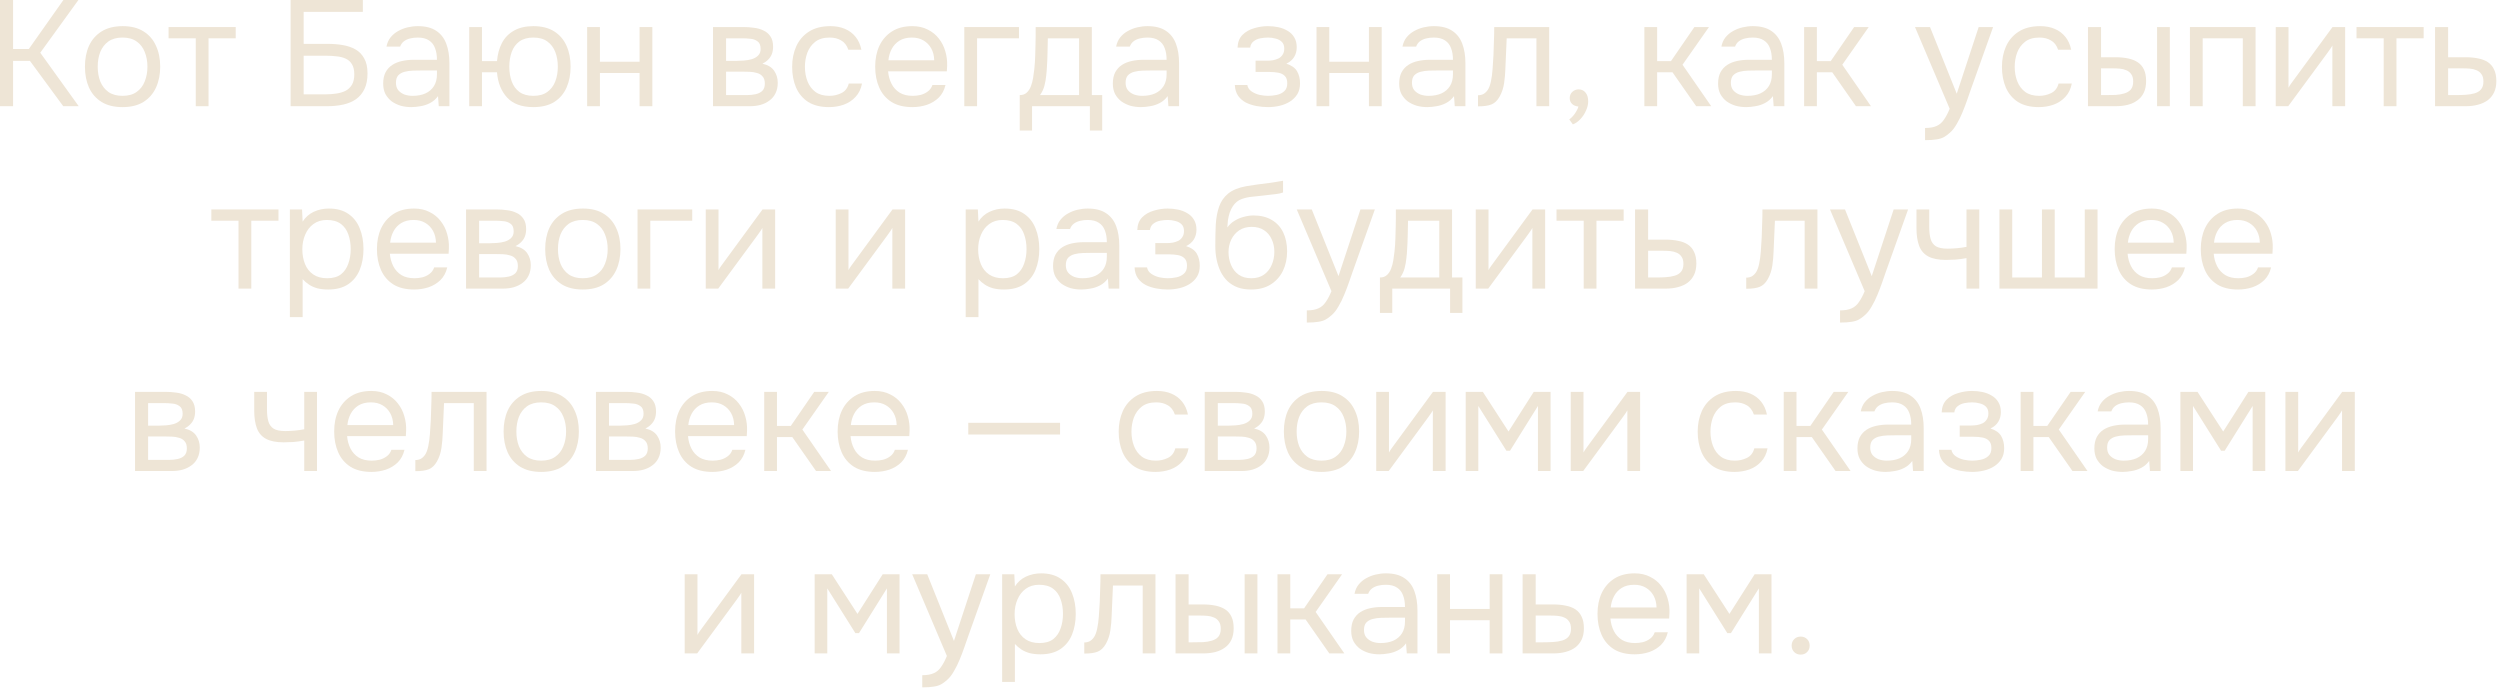 <?xml version="1.0" encoding="UTF-8"?> <svg xmlns="http://www.w3.org/2000/svg" width="466" height="129" viewBox="0 0 466 129" fill="none"><path d="M335.643 122.02C335.158 122.02 334.757 121.861 334.439 121.544C334.122 121.227 333.963 120.825 333.963 120.34C333.963 119.855 334.122 119.453 334.439 119.136C334.757 118.819 335.158 118.66 335.643 118.66C336.129 118.66 336.53 118.819 336.847 119.136C337.165 119.453 337.323 119.855 337.323 120.34C337.323 120.825 337.165 121.227 336.847 121.544C336.53 121.861 336.129 122.02 335.643 122.02Z" fill="#EEE5D6"></path><path d="M314.385 121.797V107.041H317.577L322.365 114.433L327.069 107.041H330.205V121.797H327.853V109.673L322.645 118.017H321.973L316.737 109.673V121.797H314.385Z" fill="#EEE5D6"></path><path d="M304.718 121.965C303.15 121.965 301.853 121.648 300.826 121.013C299.8 120.36 299.034 119.464 298.53 118.325C298.026 117.186 297.774 115.889 297.774 114.433C297.774 112.958 298.036 111.661 298.558 110.541C299.1 109.402 299.884 108.506 300.91 107.853C301.937 107.2 303.197 106.873 304.69 106.873C305.792 106.873 306.753 107.088 307.574 107.517C308.414 107.928 309.105 108.488 309.646 109.197C310.206 109.906 310.608 110.7 310.85 111.577C311.112 112.454 311.224 113.36 311.186 114.293C311.168 114.461 311.158 114.629 311.158 114.797C311.158 114.965 311.149 115.133 311.13 115.301H300.182C300.257 116.16 300.472 116.934 300.826 117.625C301.181 118.316 301.685 118.866 302.338 119.277C302.992 119.669 303.804 119.865 304.774 119.865C305.26 119.865 305.745 119.809 306.23 119.697C306.734 119.566 307.182 119.352 307.574 119.053C307.985 118.754 308.274 118.353 308.442 117.849H310.878C310.654 118.801 310.234 119.585 309.618 120.201C309.002 120.798 308.265 121.246 307.406 121.545C306.548 121.825 305.652 121.965 304.718 121.965ZM300.238 113.229H308.778C308.76 112.389 308.573 111.652 308.218 111.017C307.864 110.382 307.378 109.888 306.762 109.533C306.165 109.178 305.446 109.001 304.606 109.001C303.692 109.001 302.917 109.197 302.282 109.589C301.666 109.981 301.19 110.494 300.854 111.129C300.518 111.764 300.313 112.464 300.238 113.229Z" fill="#EEE5D6"></path><path d="M283.815 121.797V107.041H286.251V112.669H289.499C290.376 112.669 291.16 112.744 291.851 112.893C292.56 113.024 293.167 113.257 293.671 113.593C294.175 113.929 294.558 114.386 294.819 114.965C295.099 115.525 295.239 116.244 295.239 117.121C295.239 117.924 295.099 118.624 294.819 119.221C294.539 119.8 294.147 120.285 293.643 120.677C293.139 121.05 292.532 121.33 291.823 121.517C291.132 121.704 290.367 121.797 289.527 121.797H283.815ZM286.251 119.725H287.651C288.304 119.725 288.93 119.706 289.527 119.669C290.143 119.632 290.703 119.538 291.207 119.389C291.711 119.24 292.103 118.997 292.383 118.661C292.682 118.306 292.831 117.821 292.831 117.205C292.831 116.608 292.71 116.15 292.467 115.833C292.243 115.497 291.944 115.254 291.571 115.105C291.198 114.937 290.787 114.834 290.339 114.797C289.91 114.76 289.48 114.741 289.051 114.741H286.251V119.725Z" fill="#EEE5D6"></path><path d="M267.901 121.797V107.041H270.281V113.509H277.673V107.041H280.053V121.797H277.673V115.609H270.281V121.797H267.901Z" fill="#EEE5D6"></path><path d="M257.102 121.965C256.43 121.965 255.776 121.881 255.142 121.713C254.526 121.526 253.966 121.256 253.462 120.901C252.976 120.528 252.584 120.07 252.286 119.529C252.006 118.969 251.866 118.325 251.866 117.597C251.866 116.757 252.015 116.048 252.314 115.469C252.631 114.89 253.051 114.433 253.574 114.097C254.096 113.761 254.703 113.518 255.394 113.369C256.084 113.22 256.803 113.145 257.55 113.145H261.89C261.89 112.305 261.768 111.577 261.526 110.961C261.302 110.345 260.928 109.869 260.406 109.533C259.883 109.178 259.192 109.001 258.334 109.001C257.811 109.001 257.326 109.057 256.878 109.169C256.43 109.281 256.047 109.458 255.73 109.701C255.412 109.944 255.179 110.27 255.03 110.681H252.482C252.612 110.009 252.864 109.44 253.238 108.973C253.63 108.488 254.096 108.096 254.638 107.797C255.198 107.48 255.795 107.246 256.43 107.097C257.064 106.948 257.699 106.873 258.334 106.873C259.752 106.873 260.891 107.162 261.75 107.741C262.608 108.301 263.234 109.104 263.626 110.149C264.018 111.176 264.214 112.398 264.214 113.817V121.797H262.226L262.086 119.921C261.675 120.481 261.18 120.91 260.602 121.209C260.023 121.508 259.426 121.704 258.81 121.797C258.212 121.909 257.643 121.965 257.102 121.965ZM257.326 119.865C258.259 119.865 259.062 119.716 259.734 119.417C260.424 119.1 260.956 118.642 261.33 118.045C261.703 117.448 261.89 116.72 261.89 115.861V115.133H259.286C258.67 115.133 258.063 115.142 257.466 115.161C256.868 115.18 256.327 115.254 255.842 115.385C255.356 115.516 254.964 115.74 254.666 116.057C254.386 116.374 254.246 116.832 254.246 117.429C254.246 117.989 254.386 118.446 254.666 118.801C254.964 119.156 255.347 119.426 255.814 119.613C256.299 119.781 256.803 119.865 257.326 119.865Z" fill="#EEE5D6"></path><path d="M238.124 121.797V107.041H240.504V113.397H243.08L247.448 107.041H250.164L245.236 114.069L250.584 121.797H247.784L243.36 115.469H240.504V121.797H238.124Z" fill="#EEE5D6"></path><path d="M219.12 121.797V107.041H221.556V112.669H224.216C225.093 112.669 225.886 112.744 226.596 112.893C227.305 113.042 227.912 113.285 228.416 113.621C228.92 113.957 229.302 114.414 229.564 114.993C229.825 115.553 229.956 116.262 229.956 117.121C229.956 117.942 229.816 118.652 229.536 119.249C229.256 119.846 228.854 120.332 228.332 120.705C227.828 121.078 227.221 121.358 226.512 121.545C225.821 121.713 225.065 121.797 224.244 121.797H219.12ZM221.556 119.725H222.34C222.993 119.725 223.628 119.716 224.244 119.697C224.86 119.66 225.41 119.566 225.896 119.417C226.4 119.268 226.801 119.025 227.1 118.689C227.398 118.334 227.548 117.84 227.548 117.205C227.548 116.608 227.426 116.15 227.184 115.833C226.96 115.497 226.661 115.254 226.288 115.105C225.914 114.937 225.504 114.834 225.056 114.797C224.626 114.76 224.197 114.741 223.768 114.741H221.556V119.725ZM232 121.797V107.041H234.38V121.797H232Z" fill="#EEE5D6"></path><path d="M202.108 121.825V119.753C202.481 119.753 202.817 119.678 203.116 119.529C203.415 119.361 203.676 119.118 203.9 118.801C204.161 118.428 204.367 117.886 204.516 117.177C204.665 116.468 204.768 115.712 204.824 114.909C204.899 114.013 204.955 113.136 204.992 112.277C205.029 111.4 205.057 110.532 205.076 109.673C205.113 108.814 205.132 107.937 205.132 107.041H215.38V121.797H213V109.141H207.456C207.437 109.776 207.409 110.42 207.372 111.073C207.353 111.708 207.325 112.352 207.288 113.005C207.269 113.64 207.241 114.284 207.204 114.937C207.185 115.684 207.111 116.524 206.98 117.457C206.849 118.39 206.569 119.24 206.14 120.005C205.729 120.733 205.225 121.218 204.628 121.461C204.049 121.704 203.209 121.825 202.108 121.825Z" fill="#EEE5D6"></path><path d="M186.799 127.117V107.041H189.067L189.179 109.309C189.683 108.506 190.365 107.9 191.223 107.489C192.101 107.078 193.043 106.873 194.051 106.873C195.545 106.873 196.767 107.209 197.719 107.881C198.671 108.534 199.371 109.43 199.819 110.569C200.286 111.708 200.519 112.996 200.519 114.433C200.519 115.87 200.286 117.158 199.819 118.297C199.353 119.436 198.634 120.332 197.663 120.985C196.693 121.638 195.451 121.965 193.939 121.965C193.193 121.965 192.521 121.89 191.923 121.741C191.326 121.573 190.803 121.34 190.355 121.041C189.907 120.742 189.515 120.406 189.179 120.033V127.117H186.799ZM193.743 119.865C194.826 119.865 195.685 119.622 196.319 119.137C196.954 118.633 197.411 117.97 197.691 117.149C197.99 116.328 198.139 115.422 198.139 114.433C198.139 113.425 197.99 112.51 197.691 111.689C197.411 110.868 196.945 110.214 196.291 109.729C195.638 109.244 194.77 109.001 193.687 109.001C192.717 109.001 191.886 109.253 191.195 109.757C190.523 110.242 190.01 110.905 189.655 111.745C189.301 112.566 189.123 113.472 189.123 114.461C189.123 115.488 189.291 116.412 189.627 117.233C189.963 118.054 190.477 118.698 191.167 119.165C191.858 119.632 192.717 119.865 193.743 119.865Z" fill="#EEE5D6"></path><path d="M171.908 128.125V125.857C172.823 125.857 173.551 125.726 174.092 125.465C174.634 125.222 175.082 124.83 175.436 124.289C175.81 123.766 176.164 123.094 176.5 122.273L170.032 107.041H172.832L177.816 119.473L181.904 107.041H184.592L180.448 118.661C180.243 119.258 180.01 119.93 179.748 120.677C179.487 121.424 179.198 122.18 178.88 122.945C178.563 123.729 178.208 124.448 177.816 125.101C177.443 125.773 177.023 126.314 176.556 126.725C176.164 127.08 175.782 127.36 175.408 127.565C175.035 127.77 174.578 127.91 174.036 127.985C173.514 128.078 172.804 128.125 171.908 128.125Z" fill="#EEE5D6"></path><path d="M151.854 121.797V107.041H155.046L159.834 114.433L164.538 107.041H167.674V121.797H165.322V109.673L160.114 118.017H159.442L154.206 109.673V121.797H151.854Z" fill="#EEE5D6"></path><path d="M127.627 121.797V107.041H130.007V118.353C130.138 118.092 130.315 117.812 130.539 117.513C130.763 117.196 130.941 116.953 131.071 116.785L138.211 107.041H140.563V121.797H138.183V110.485C138.034 110.765 137.866 111.026 137.679 111.269C137.511 111.512 137.353 111.736 137.203 111.941L129.951 121.797H127.627Z" fill="#EEE5D6"></path><path d="M426.002 87.797V73.041H428.382V84.353C428.513 84.092 428.69 83.812 428.914 83.513C429.138 83.196 429.316 82.953 429.446 82.785L436.586 73.041H438.938V87.797H436.558V76.485C436.409 76.765 436.241 77.026 436.054 77.269C435.886 77.512 435.728 77.736 435.578 77.941L428.326 87.797H426.002Z" fill="#EEE5D6"></path><path d="M406.424 87.797V73.041H409.616L414.404 80.433L419.108 73.041H422.244V87.797H419.892V75.673L414.684 84.017H414.012L408.776 75.673V87.797H406.424Z" fill="#EEE5D6"></path><path d="M395.625 87.965C394.953 87.965 394.3 87.881 393.665 87.713C393.049 87.526 392.489 87.256 391.985 86.901C391.5 86.528 391.108 86.07 390.809 85.529C390.529 84.969 390.389 84.325 390.389 83.597C390.389 82.757 390.538 82.048 390.837 81.469C391.154 80.89 391.574 80.433 392.097 80.097C392.62 79.761 393.226 79.518 393.917 79.369C394.608 79.22 395.326 79.145 396.073 79.145H400.413C400.413 78.305 400.292 77.577 400.049 76.961C399.825 76.345 399.452 75.869 398.929 75.533C398.406 75.178 397.716 75.001 396.857 75.001C396.334 75.001 395.849 75.057 395.401 75.169C394.953 75.281 394.57 75.458 394.253 75.701C393.936 75.944 393.702 76.27 393.553 76.681H391.005C391.136 76.009 391.388 75.44 391.761 74.973C392.153 74.488 392.62 74.096 393.161 73.797C393.721 73.48 394.318 73.246 394.953 73.097C395.588 72.948 396.222 72.873 396.857 72.873C398.276 72.873 399.414 73.162 400.273 73.741C401.132 74.301 401.757 75.104 402.149 76.149C402.541 77.176 402.737 78.398 402.737 79.817V87.797H400.749L400.609 85.921C400.198 86.481 399.704 86.91 399.125 87.209C398.546 87.508 397.949 87.704 397.333 87.797C396.736 87.909 396.166 87.965 395.625 87.965ZM395.849 85.865C396.782 85.865 397.585 85.716 398.257 85.417C398.948 85.1 399.48 84.642 399.853 84.045C400.226 83.448 400.413 82.72 400.413 81.861V81.133H397.809C397.193 81.133 396.586 81.142 395.989 81.161C395.392 81.18 394.85 81.254 394.365 81.385C393.88 81.516 393.488 81.74 393.189 82.057C392.909 82.374 392.769 82.832 392.769 83.429C392.769 83.989 392.909 84.446 393.189 84.801C393.488 85.156 393.87 85.426 394.337 85.613C394.822 85.781 395.326 85.865 395.849 85.865Z" fill="#EEE5D6"></path><path d="M376.647 87.797V73.041H379.027V79.397H381.603L385.971 73.041H388.687L383.759 80.069L389.107 87.797H386.307L381.883 81.469H379.027V87.797H376.647Z" fill="#EEE5D6"></path><path d="M367.612 87.965C366.903 87.965 366.194 87.9 365.484 87.769C364.775 87.638 364.112 87.424 363.496 87.125C362.899 86.808 362.414 86.388 362.04 85.865C361.667 85.324 361.462 84.652 361.424 83.849H363.748C363.842 84.353 364.112 84.754 364.56 85.053C365.008 85.352 365.512 85.566 366.072 85.697C366.651 85.809 367.164 85.865 367.612 85.865C368.135 85.865 368.667 85.809 369.208 85.697C369.768 85.585 370.235 85.361 370.608 85.025C371 84.689 371.196 84.194 371.196 83.541C371.196 82.906 371.038 82.44 370.72 82.141C370.422 81.842 370.02 81.646 369.516 81.553C369.031 81.46 368.499 81.413 367.92 81.413H365.288V79.313H367.444C367.799 79.313 368.163 79.285 368.536 79.229C368.91 79.154 369.255 79.042 369.572 78.893C369.89 78.725 370.142 78.492 370.328 78.193C370.534 77.894 370.636 77.512 370.636 77.045C370.636 76.522 370.487 76.112 370.188 75.813C369.89 75.514 369.507 75.309 369.04 75.197C368.574 75.066 368.098 75.001 367.612 75.001C367.164 75.001 366.688 75.048 366.184 75.141C365.699 75.234 365.279 75.421 364.924 75.701C364.57 75.962 364.355 76.354 364.28 76.877H361.928C361.966 75.869 362.274 75.076 362.852 74.497C363.431 73.918 364.15 73.508 365.008 73.265C365.867 73.004 366.726 72.873 367.584 72.873C368.238 72.873 368.882 72.938 369.516 73.069C370.151 73.2 370.73 73.424 371.252 73.741C371.775 74.04 372.186 74.441 372.484 74.945C372.802 75.449 372.96 76.074 372.96 76.821C372.96 77.493 372.802 78.09 372.484 78.613C372.167 79.136 371.682 79.556 371.028 79.873C371.98 80.172 372.643 80.638 373.016 81.273C373.39 81.908 373.576 82.664 373.576 83.541C373.576 84.325 373.408 84.997 373.072 85.557C372.736 86.098 372.279 86.556 371.7 86.929C371.14 87.284 370.506 87.545 369.796 87.713C369.087 87.881 368.359 87.965 367.612 87.965Z" fill="#EEE5D6"></path><path d="M351.465 87.965C350.793 87.965 350.14 87.881 349.505 87.713C348.889 87.526 348.329 87.256 347.825 86.901C347.34 86.528 346.948 86.07 346.649 85.529C346.369 84.969 346.229 84.325 346.229 83.597C346.229 82.757 346.378 82.048 346.677 81.469C346.994 80.89 347.414 80.433 347.937 80.097C348.46 79.761 349.066 79.518 349.757 79.369C350.448 79.22 351.166 79.145 351.913 79.145H356.253C356.253 78.305 356.132 77.577 355.889 76.961C355.665 76.345 355.292 75.869 354.769 75.533C354.246 75.178 353.556 75.001 352.697 75.001C352.174 75.001 351.689 75.057 351.241 75.169C350.793 75.281 350.41 75.458 350.093 75.701C349.776 75.944 349.542 76.27 349.393 76.681H346.845C346.976 76.009 347.228 75.44 347.601 74.973C347.993 74.488 348.46 74.096 349.001 73.797C349.561 73.48 350.158 73.246 350.793 73.097C351.428 72.948 352.062 72.873 352.697 72.873C354.116 72.873 355.254 73.162 356.113 73.741C356.972 74.301 357.597 75.104 357.989 76.149C358.381 77.176 358.577 78.398 358.577 79.817V87.797H356.589L356.449 85.921C356.038 86.481 355.544 86.91 354.965 87.209C354.386 87.508 353.789 87.704 353.173 87.797C352.576 87.909 352.006 87.965 351.465 87.965ZM351.689 85.865C352.622 85.865 353.425 85.716 354.097 85.417C354.788 85.1 355.32 84.642 355.693 84.045C356.066 83.448 356.253 82.72 356.253 81.861V81.133H353.649C353.033 81.133 352.426 81.142 351.829 81.161C351.232 81.18 350.69 81.254 350.205 81.385C349.72 81.516 349.328 81.74 349.029 82.057C348.749 82.374 348.609 82.832 348.609 83.429C348.609 83.989 348.749 84.446 349.029 84.801C349.328 85.156 349.71 85.426 350.177 85.613C350.662 85.781 351.166 85.865 351.689 85.865Z" fill="#EEE5D6"></path><path d="M332.487 87.797V73.041H334.867V79.397H337.443L341.811 73.041H344.527L339.599 80.069L344.947 87.797H342.147L337.723 81.469H334.867V87.797H332.487Z" fill="#EEE5D6"></path><path d="M323.31 87.965C321.761 87.965 320.473 87.648 319.446 87.013C318.438 86.36 317.682 85.464 317.178 84.325C316.693 83.186 316.45 81.898 316.45 80.461C316.45 79.061 316.702 77.792 317.206 76.653C317.729 75.496 318.513 74.581 319.558 73.909C320.622 73.218 321.966 72.873 323.59 72.873C324.598 72.873 325.494 73.041 326.278 73.377C327.081 73.713 327.744 74.208 328.266 74.861C328.789 75.496 329.153 76.298 329.358 77.269H326.922C326.642 76.448 326.194 75.869 325.578 75.533C324.981 75.178 324.272 75.001 323.45 75.001C322.33 75.001 321.434 75.262 320.762 75.785C320.09 76.308 319.596 76.989 319.278 77.829C318.98 78.65 318.83 79.528 318.83 80.461C318.83 81.432 318.989 82.328 319.306 83.149C319.624 83.97 320.118 84.633 320.79 85.137C321.462 85.622 322.33 85.865 323.394 85.865C324.178 85.865 324.916 85.697 325.606 85.361C326.316 85.025 326.782 84.428 327.006 83.569H329.47C329.284 84.577 328.882 85.408 328.266 86.061C327.669 86.714 326.932 87.2 326.054 87.517C325.196 87.816 324.281 87.965 323.31 87.965Z" fill="#EEE5D6"></path><path d="M292.784 87.797V73.041H295.164V84.353C295.294 84.092 295.472 83.812 295.696 83.513C295.92 83.196 296.097 82.953 296.228 82.785L303.368 73.041H305.72V87.797H303.34V76.485C303.19 76.765 303.022 77.026 302.836 77.269C302.668 77.512 302.509 77.736 302.36 77.941L295.108 87.797H292.784Z" fill="#EEE5D6"></path><path d="M273.206 87.797V73.041H276.398L281.186 80.433L285.89 73.041H289.026V87.797H286.674V75.673L281.466 84.017H280.794L275.558 75.673V87.797H273.206Z" fill="#EEE5D6"></path><path d="M256.526 87.797V73.041H258.906V84.353C259.037 84.092 259.214 83.812 259.438 83.513C259.662 83.196 259.839 82.953 259.97 82.785L267.11 73.041H269.462V87.797H267.082V76.485C266.933 76.765 266.765 77.026 266.578 77.269C266.41 77.512 266.251 77.736 266.102 77.941L258.85 87.797H256.526Z" fill="#EEE5D6"></path><path d="M246.313 87.965C244.764 87.965 243.467 87.648 242.421 87.013C241.376 86.36 240.592 85.464 240.069 84.325C239.565 83.186 239.313 81.889 239.313 80.433C239.313 78.958 239.565 77.661 240.069 76.541C240.592 75.402 241.376 74.506 242.421 73.853C243.467 73.2 244.783 72.873 246.369 72.873C247.919 72.873 249.207 73.2 250.233 73.853C251.279 74.506 252.053 75.402 252.557 76.541C253.08 77.661 253.341 78.958 253.341 80.433C253.341 81.889 253.08 83.186 252.557 84.325C252.035 85.464 251.251 86.36 250.205 87.013C249.179 87.648 247.881 87.965 246.313 87.965ZM246.313 85.865C247.396 85.865 248.273 85.622 248.945 85.137C249.636 84.652 250.14 83.998 250.457 83.177C250.793 82.356 250.961 81.441 250.961 80.433C250.961 79.425 250.793 78.51 250.457 77.689C250.14 76.868 249.636 76.214 248.945 75.729C248.273 75.244 247.396 75.001 246.313 75.001C245.249 75.001 244.372 75.244 243.681 75.729C243.009 76.214 242.505 76.868 242.169 77.689C241.852 78.51 241.693 79.425 241.693 80.433C241.693 81.441 241.852 82.356 242.169 83.177C242.505 83.998 243.009 84.652 243.681 85.137C244.372 85.622 245.249 85.865 246.313 85.865Z" fill="#EEE5D6"></path><path d="M224.561 87.797V73.041H230.273C230.926 73.041 231.57 73.088 232.205 73.181C232.858 73.256 233.446 73.424 233.969 73.685C234.51 73.928 234.94 74.292 235.257 74.777C235.593 75.262 235.761 75.906 235.761 76.709C235.761 77.194 235.686 77.642 235.537 78.053C235.388 78.445 235.164 78.79 234.865 79.089C234.585 79.388 234.221 79.649 233.773 79.873C234.781 80.097 235.509 80.536 235.957 81.189C236.405 81.842 236.629 82.589 236.629 83.429C236.629 84.176 236.489 84.829 236.209 85.389C235.948 85.93 235.574 86.378 235.089 86.733C234.622 87.088 234.072 87.358 233.437 87.545C232.821 87.713 232.158 87.797 231.449 87.797H224.561ZM226.997 85.725H230.889C231.468 85.725 232.009 85.669 232.513 85.557C233.017 85.445 233.428 85.24 233.745 84.941C234.062 84.624 234.221 84.176 234.221 83.597C234.221 83 234.081 82.552 233.801 82.253C233.54 81.936 233.194 81.721 232.765 81.609C232.354 81.478 231.906 81.404 231.421 81.385C230.936 81.366 230.478 81.357 230.049 81.357H226.997V85.725ZM226.997 79.341H229.041C229.414 79.341 229.844 79.322 230.329 79.285C230.833 79.248 231.318 79.164 231.785 79.033C232.27 78.884 232.662 78.66 232.961 78.361C233.278 78.062 233.437 77.652 233.437 77.129C233.437 76.438 233.241 75.962 232.849 75.701C232.476 75.421 232.028 75.262 231.505 75.225C230.982 75.169 230.497 75.141 230.049 75.141H226.997V79.341Z" fill="#EEE5D6"></path><path d="M215.384 87.965C213.835 87.965 212.547 87.648 211.52 87.013C210.512 86.36 209.756 85.464 209.252 84.325C208.767 83.186 208.524 81.898 208.524 80.461C208.524 79.061 208.776 77.792 209.28 76.653C209.803 75.496 210.587 74.581 211.632 73.909C212.696 73.218 214.04 72.873 215.664 72.873C216.672 72.873 217.568 73.041 218.352 73.377C219.155 73.713 219.818 74.208 220.34 74.861C220.863 75.496 221.227 76.298 221.432 77.269H218.996C218.716 76.448 218.268 75.869 217.652 75.533C217.055 75.178 216.346 75.001 215.524 75.001C214.404 75.001 213.508 75.262 212.836 75.785C212.164 76.308 211.67 76.989 211.352 77.829C211.054 78.65 210.904 79.528 210.904 80.461C210.904 81.432 211.063 82.328 211.38 83.149C211.698 83.97 212.192 84.633 212.864 85.137C213.536 85.622 214.404 85.865 215.468 85.865C216.252 85.865 216.99 85.697 217.68 85.361C218.39 85.025 218.856 84.428 219.08 83.569H221.544C221.358 84.577 220.956 85.408 220.34 86.061C219.743 86.714 219.006 87.2 218.128 87.517C217.27 87.816 216.355 87.965 215.384 87.965Z" fill="#EEE5D6"></path><path d="M180.487 80.993V78.809H197.595V80.993H180.487Z" fill="#EEE5D6"></path><path d="M163.078 87.965C161.51 87.965 160.212 87.648 159.186 87.013C158.159 86.36 157.394 85.464 156.89 84.325C156.386 83.186 156.134 81.889 156.134 80.433C156.134 78.958 156.395 77.661 156.918 76.541C157.459 75.402 158.243 74.506 159.27 73.853C160.296 73.2 161.556 72.873 163.05 72.873C164.151 72.873 165.112 73.088 165.934 73.517C166.774 73.928 167.464 74.488 168.006 75.197C168.566 75.906 168.967 76.7 169.21 77.577C169.471 78.454 169.583 79.36 169.546 80.293C169.527 80.461 169.518 80.629 169.518 80.797C169.518 80.965 169.508 81.133 169.49 81.301H158.542C158.616 82.16 158.831 82.934 159.186 83.625C159.54 84.316 160.044 84.866 160.698 85.277C161.351 85.669 162.163 85.865 163.134 85.865C163.619 85.865 164.104 85.809 164.59 85.697C165.094 85.566 165.542 85.352 165.934 85.053C166.344 84.754 166.634 84.353 166.802 83.849H169.238C169.014 84.801 168.594 85.585 167.978 86.201C167.362 86.798 166.624 87.246 165.766 87.545C164.907 87.825 164.011 87.965 163.078 87.965ZM158.598 79.229H167.138C167.119 78.389 166.932 77.652 166.578 77.017C166.223 76.382 165.738 75.888 165.122 75.533C164.524 75.178 163.806 75.001 162.966 75.001C162.051 75.001 161.276 75.197 160.642 75.589C160.026 75.981 159.55 76.494 159.214 77.129C158.878 77.764 158.672 78.464 158.598 79.229Z" fill="#EEE5D6"></path><path d="M142.448 87.797V73.041H144.828V79.397H147.404L151.772 73.041H154.488L149.56 80.069L154.908 87.797H152.108L147.684 81.469H144.828V87.797H142.448Z" fill="#EEE5D6"></path><path d="M132.781 87.965C131.213 87.965 129.916 87.648 128.889 87.013C127.862 86.36 127.097 85.464 126.593 84.325C126.089 83.186 125.837 81.889 125.837 80.433C125.837 78.958 126.098 77.661 126.621 76.541C127.162 75.402 127.946 74.506 128.973 73.853C130 73.2 131.26 72.873 132.753 72.873C133.854 72.873 134.816 73.088 135.637 73.517C136.477 73.928 137.168 74.488 137.709 75.197C138.269 75.906 138.67 76.7 138.913 77.577C139.174 78.454 139.286 79.36 139.249 80.293C139.23 80.461 139.221 80.629 139.221 80.797C139.221 80.965 139.212 81.133 139.193 81.301H128.245C128.32 82.16 128.534 82.934 128.889 83.625C129.244 84.316 129.748 84.866 130.401 85.277C131.054 85.669 131.866 85.865 132.837 85.865C133.322 85.865 133.808 85.809 134.293 85.697C134.797 85.566 135.245 85.352 135.637 85.053C136.048 84.754 136.337 84.353 136.505 83.849H138.941C138.717 84.801 138.297 85.585 137.681 86.201C137.065 86.798 136.328 87.246 135.469 87.545C134.61 87.825 133.714 87.965 132.781 87.965ZM128.301 79.229H136.841C136.822 78.389 136.636 77.652 136.281 77.017C135.926 76.382 135.441 75.888 134.825 75.533C134.228 75.178 133.509 75.001 132.669 75.001C131.754 75.001 130.98 75.197 130.345 75.589C129.729 75.981 129.253 76.494 128.917 77.129C128.581 77.764 128.376 78.464 128.301 79.229Z" fill="#EEE5D6"></path><path d="M111.084 87.797V73.041H116.796C117.45 73.041 118.094 73.088 118.728 73.181C119.382 73.256 119.97 73.424 120.492 73.685C121.034 73.928 121.463 74.292 121.78 74.777C122.116 75.262 122.284 75.906 122.284 76.709C122.284 77.194 122.21 77.642 122.06 78.053C121.911 78.445 121.687 78.79 121.388 79.089C121.108 79.388 120.744 79.649 120.296 79.873C121.304 80.097 122.032 80.536 122.48 81.189C122.928 81.842 123.152 82.589 123.152 83.429C123.152 84.176 123.012 84.829 122.732 85.389C122.471 85.93 122.098 86.378 121.612 86.733C121.146 87.088 120.595 87.358 119.96 87.545C119.344 87.713 118.682 87.797 117.972 87.797H111.084ZM113.52 85.725H117.412C117.991 85.725 118.532 85.669 119.036 85.557C119.54 85.445 119.951 85.24 120.268 84.941C120.586 84.624 120.744 84.176 120.744 83.597C120.744 83 120.604 82.552 120.324 82.253C120.063 81.936 119.718 81.721 119.288 81.609C118.878 81.478 118.43 81.404 117.944 81.385C117.459 81.366 117.002 81.357 116.572 81.357H113.52V85.725ZM113.52 79.341H115.564C115.938 79.341 116.367 79.322 116.852 79.285C117.356 79.248 117.842 79.164 118.308 79.033C118.794 78.884 119.186 78.66 119.484 78.361C119.802 78.062 119.96 77.652 119.96 77.129C119.96 76.438 119.764 75.962 119.372 75.701C118.999 75.421 118.551 75.262 118.028 75.225C117.506 75.169 117.02 75.141 116.572 75.141H113.52V79.341Z" fill="#EEE5D6"></path><path d="M100.872 87.965C99.323 87.965 98.025 87.648 96.98 87.013C95.935 86.36 95.151 85.464 94.628 84.325C94.124 83.186 93.872 81.889 93.872 80.433C93.872 78.958 94.124 77.661 94.628 76.541C95.151 75.402 95.935 74.506 96.98 73.853C98.025 73.2 99.341 72.873 100.928 72.873C102.477 72.873 103.765 73.2 104.792 73.853C105.837 74.506 106.612 75.402 107.116 76.541C107.639 77.661 107.9 78.958 107.9 80.433C107.9 81.889 107.639 83.186 107.116 84.325C106.593 85.464 105.809 86.36 104.764 87.013C103.737 87.648 102.44 87.965 100.872 87.965ZM100.872 85.865C101.955 85.865 102.832 85.622 103.504 85.137C104.195 84.652 104.699 83.998 105.016 83.177C105.352 82.356 105.52 81.441 105.52 80.433C105.52 79.425 105.352 78.51 105.016 77.689C104.699 76.868 104.195 76.214 103.504 75.729C102.832 75.244 101.955 75.001 100.872 75.001C99.808 75.001 98.931 75.244 98.24 75.729C97.568 76.214 97.064 76.868 96.728 77.689C96.411 78.51 96.252 79.425 96.252 80.433C96.252 81.441 96.411 82.356 96.728 83.177C97.064 83.998 97.568 84.652 98.24 85.137C98.931 85.622 99.808 85.865 100.872 85.865Z" fill="#EEE5D6"></path><path d="M77.42 87.825V85.753C77.794 85.753 78.13 85.678 78.428 85.529C78.727 85.361 78.988 85.118 79.212 84.801C79.474 84.428 79.679 83.886 79.828 83.177C79.978 82.468 80.08 81.712 80.136 80.909C80.211 80.013 80.267 79.136 80.304 78.277C80.342 77.4 80.37 76.532 80.388 75.673C80.426 74.814 80.444 73.937 80.444 73.041H90.692V87.797H88.312V75.141H82.768C82.75 75.776 82.722 76.42 82.684 77.073C82.666 77.708 82.638 78.352 82.6 79.005C82.582 79.64 82.554 80.284 82.516 80.937C82.498 81.684 82.423 82.524 82.292 83.457C82.162 84.39 81.882 85.24 81.452 86.005C81.042 86.733 80.538 87.218 79.94 87.461C79.362 87.704 78.522 87.825 77.42 87.825Z" fill="#EEE5D6"></path><path d="M69.234 87.965C67.666 87.965 66.369 87.648 65.342 87.013C64.315 86.36 63.55 85.464 63.046 84.325C62.542 83.186 62.29 81.889 62.29 80.433C62.29 78.958 62.551 77.661 63.074 76.541C63.615 75.402 64.399 74.506 65.426 73.853C66.453 73.2 67.713 72.873 69.206 72.873C70.307 72.873 71.269 73.088 72.09 73.517C72.93 73.928 73.621 74.488 74.162 75.197C74.722 75.906 75.123 76.7 75.366 77.577C75.627 78.454 75.739 79.36 75.702 80.293C75.683 80.461 75.674 80.629 75.674 80.797C75.674 80.965 75.665 81.133 75.646 81.301H64.698C64.773 82.16 64.987 82.934 65.342 83.625C65.697 84.316 66.201 84.866 66.854 85.277C67.507 85.669 68.319 85.865 69.29 85.865C69.775 85.865 70.261 85.809 70.746 85.697C71.25 85.566 71.698 85.352 72.09 85.053C72.501 84.754 72.79 84.353 72.958 83.849H75.394C75.17 84.801 74.75 85.585 74.134 86.201C73.518 86.798 72.781 87.246 71.922 87.545C71.063 87.825 70.167 87.965 69.234 87.965ZM64.754 79.229H73.294C73.275 78.389 73.089 77.652 72.734 77.017C72.379 76.382 71.894 75.888 71.278 75.533C70.681 75.178 69.962 75.001 69.122 75.001C68.207 75.001 67.433 75.197 66.798 75.589C66.182 75.981 65.706 76.494 65.37 77.129C65.034 77.764 64.829 78.464 64.754 79.229Z" fill="#EEE5D6"></path><path d="M56.71 87.797V82.113C56 82.244 55.31 82.337 54.638 82.393C53.984 82.43 53.396 82.449 52.874 82.449C51.492 82.449 50.4 82.234 49.598 81.805C48.795 81.376 48.226 80.722 47.89 79.845C47.554 78.949 47.386 77.838 47.386 76.513V73.041H49.766V76.345C49.766 77.204 49.85 77.932 50.018 78.529C50.186 79.126 50.512 79.584 50.998 79.901C51.483 80.2 52.211 80.349 53.182 80.349C53.742 80.349 54.33 80.321 54.946 80.265C55.58 80.209 56.168 80.125 56.71 80.013V73.041H59.09V87.797H56.71Z" fill="#EEE5D6"></path><path d="M25.17 87.797V73.041H30.882C31.536 73.041 32.18 73.088 32.814 73.181C33.468 73.256 34.056 73.424 34.578 73.685C35.12 73.928 35.549 74.292 35.866 74.777C36.202 75.262 36.37 75.906 36.37 76.709C36.37 77.194 36.296 77.642 36.146 78.053C35.997 78.445 35.773 78.79 35.474 79.089C35.194 79.388 34.83 79.649 34.382 79.873C35.39 80.097 36.118 80.536 36.566 81.189C37.014 81.842 37.238 82.589 37.238 83.429C37.238 84.176 37.098 84.829 36.818 85.389C36.557 85.93 36.184 86.378 35.698 86.733C35.232 87.088 34.681 87.358 34.046 87.545C33.43 87.713 32.768 87.797 32.058 87.797H25.17ZM27.606 85.725H31.498C32.077 85.725 32.618 85.669 33.122 85.557C33.626 85.445 34.037 85.24 34.354 84.941C34.672 84.624 34.83 84.176 34.83 83.597C34.83 83 34.69 82.552 34.41 82.253C34.149 81.936 33.804 81.721 33.374 81.609C32.964 81.478 32.516 81.404 32.03 81.385C31.545 81.366 31.088 81.357 30.658 81.357H27.606V85.725ZM27.606 79.341H29.65C30.024 79.341 30.453 79.322 30.938 79.285C31.442 79.248 31.928 79.164 32.394 79.033C32.88 78.884 33.272 78.66 33.57 78.361C33.888 78.062 34.046 77.652 34.046 77.129C34.046 76.438 33.85 75.962 33.458 75.701C33.085 75.421 32.637 75.262 32.114 75.225C31.592 75.169 31.106 75.141 30.658 75.141H27.606V79.341Z" fill="#EEE5D6"></path><path d="M417.17 53.965C415.602 53.965 414.304 53.648 413.278 53.013C412.251 52.36 411.486 51.464 410.982 50.325C410.478 49.186 410.226 47.889 410.226 46.433C410.226 44.958 410.487 43.661 411.01 42.541C411.551 41.402 412.335 40.506 413.362 39.853C414.388 39.2 415.648 38.873 417.142 38.873C418.243 38.873 419.204 39.088 420.026 39.517C420.866 39.928 421.556 40.488 422.098 41.197C422.658 41.906 423.059 42.7 423.302 43.577C423.563 44.454 423.675 45.36 423.638 46.293C423.619 46.461 423.61 46.629 423.61 46.797C423.61 46.965 423.6 47.133 423.582 47.301H412.634C412.708 48.16 412.923 48.934 413.278 49.625C413.632 50.316 414.136 50.866 414.79 51.277C415.443 51.669 416.255 51.865 417.226 51.865C417.711 51.865 418.196 51.809 418.682 51.697C419.186 51.566 419.634 51.352 420.026 51.053C420.436 50.754 420.726 50.353 420.894 49.849H423.33C423.106 50.801 422.686 51.585 422.07 52.201C421.454 52.798 420.716 53.246 419.858 53.545C418.999 53.825 418.103 53.965 417.17 53.965ZM412.69 45.229H421.23C421.211 44.389 421.024 43.652 420.67 43.017C420.315 42.382 419.83 41.888 419.214 41.533C418.616 41.178 417.898 41.001 417.058 41.001C416.143 41.001 415.368 41.197 414.734 41.589C414.118 41.981 413.642 42.494 413.306 43.129C412.97 43.764 412.764 44.464 412.69 45.229Z" fill="#EEE5D6"></path><path d="M401.119 53.965C399.551 53.965 398.253 53.648 397.227 53.013C396.2 52.36 395.435 51.464 394.931 50.325C394.427 49.186 394.175 47.889 394.175 46.433C394.175 44.958 394.436 43.661 394.959 42.541C395.5 41.402 396.284 40.506 397.311 39.853C398.337 39.2 399.597 38.873 401.091 38.873C402.192 38.873 403.153 39.088 403.975 39.517C404.815 39.928 405.505 40.488 406.047 41.197C406.607 41.906 407.008 42.7 407.251 43.577C407.512 44.454 407.624 45.36 407.587 46.293C407.568 46.461 407.559 46.629 407.559 46.797C407.559 46.965 407.549 47.133 407.531 47.301H396.583C396.657 48.16 396.872 48.934 397.227 49.625C397.581 50.316 398.085 50.866 398.739 51.277C399.392 51.669 400.204 51.865 401.175 51.865C401.66 51.865 402.145 51.809 402.631 51.697C403.135 51.566 403.583 51.352 403.975 51.053C404.385 50.754 404.675 50.353 404.843 49.849H407.279C407.055 50.801 406.635 51.585 406.019 52.201C405.403 52.798 404.665 53.246 403.807 53.545C402.948 53.825 402.052 53.965 401.119 53.965ZM396.639 45.229H405.179C405.16 44.389 404.973 43.652 404.619 43.017C404.264 42.382 403.779 41.888 403.163 41.533C402.565 41.178 401.847 41.001 401.007 41.001C400.092 41.001 399.317 41.197 398.683 41.589C398.067 41.981 397.591 42.494 397.255 43.129C396.919 43.764 396.713 44.464 396.639 45.229Z" fill="#EEE5D6"></path><path d="M372.696 53.797V39.041H375.076V51.725H380.62V39.041H383V51.725H388.6V39.041H390.98V53.797H372.696Z" fill="#EEE5D6"></path><path d="M366.555 53.797V48.113C365.846 48.244 365.155 48.337 364.483 48.393C363.83 48.43 363.242 48.449 362.719 48.449C361.338 48.449 360.246 48.234 359.443 47.805C358.641 47.376 358.071 46.722 357.735 45.845C357.399 44.949 357.231 43.838 357.231 42.513V39.041H359.611V42.345C359.611 43.204 359.695 43.932 359.863 44.529C360.031 45.126 360.358 45.584 360.843 45.901C361.329 46.2 362.057 46.349 363.027 46.349C363.587 46.349 364.175 46.321 364.791 46.265C365.426 46.209 366.014 46.125 366.555 46.013V39.041H368.935V53.797H366.555Z" fill="#EEE5D6"></path><path d="M342.984 60.125V57.857C343.899 57.857 344.627 57.726 345.168 57.465C345.71 57.222 346.158 56.83 346.512 56.289C346.886 55.766 347.24 55.094 347.576 54.273L341.108 39.041H343.908L348.892 51.473L352.98 39.041H355.668L351.524 50.661C351.319 51.258 351.086 51.93 350.824 52.677C350.563 53.424 350.274 54.18 349.956 54.945C349.639 55.729 349.284 56.448 348.892 57.101C348.519 57.773 348.099 58.314 347.632 58.725C347.24 59.08 346.858 59.36 346.484 59.565C346.111 59.77 345.654 59.91 345.112 59.985C344.59 60.078 343.88 60.125 342.984 60.125Z" fill="#EEE5D6"></path><path d="M325.497 53.825V51.753C325.87 51.753 326.206 51.678 326.505 51.529C326.803 51.361 327.065 51.118 327.289 50.801C327.55 50.428 327.755 49.886 327.905 49.177C328.054 48.468 328.157 47.712 328.213 46.909C328.287 46.013 328.343 45.136 328.381 44.277C328.418 43.4 328.446 42.532 328.465 41.673C328.502 40.814 328.521 39.937 328.521 39.041H338.769V53.797H336.389V41.141H330.845C330.826 41.776 330.798 42.42 330.761 43.073C330.742 43.708 330.714 44.352 330.677 45.005C330.658 45.64 330.63 46.284 330.593 46.937C330.574 47.684 330.499 48.524 330.369 49.457C330.238 50.39 329.958 51.24 329.529 52.005C329.118 52.733 328.614 53.218 328.017 53.461C327.438 53.704 326.598 53.825 325.497 53.825Z" fill="#EEE5D6"></path><path d="M304.774 53.797V39.041H307.21V44.669H310.458C311.335 44.669 312.119 44.744 312.81 44.893C313.519 45.024 314.126 45.257 314.63 45.593C315.134 45.929 315.517 46.386 315.778 46.965C316.058 47.525 316.198 48.244 316.198 49.121C316.198 49.924 316.058 50.624 315.778 51.221C315.498 51.8 315.106 52.285 314.602 52.677C314.098 53.05 313.491 53.33 312.782 53.517C312.091 53.704 311.326 53.797 310.486 53.797H304.774ZM307.21 51.725H308.61C309.263 51.725 309.889 51.706 310.486 51.669C311.102 51.632 311.662 51.538 312.166 51.389C312.67 51.24 313.062 50.997 313.342 50.661C313.641 50.306 313.79 49.821 313.79 49.205C313.79 48.608 313.669 48.15 313.426 47.833C313.202 47.497 312.903 47.254 312.53 47.105C312.157 46.937 311.746 46.834 311.298 46.797C310.869 46.76 310.439 46.741 310.01 46.741H307.21V51.725Z" fill="#EEE5D6"></path><path d="M295.202 53.797V41.141H290.134V39.041H302.65V41.141H297.582V53.797H295.202Z" fill="#EEE5D6"></path><path d="M275.079 53.797V39.041H277.459V50.353C277.589 50.092 277.767 49.812 277.991 49.513C278.215 49.196 278.392 48.953 278.523 48.785L285.663 39.041H288.015V53.797H285.635V42.485C285.485 42.765 285.317 43.026 285.131 43.269C284.963 43.512 284.804 43.736 284.655 43.941L277.403 53.797H275.079Z" fill="#EEE5D6"></path><path d="M257.221 58.333V51.725C257.763 51.725 258.192 51.576 258.509 51.277C258.845 50.978 259.107 50.586 259.293 50.101C259.48 49.616 259.62 49.093 259.713 48.533C259.807 47.954 259.881 47.404 259.937 46.881C260.031 46.022 260.087 45.173 260.105 44.333C260.143 43.474 260.161 42.793 260.161 42.289C260.18 41.748 260.189 41.206 260.189 40.665C260.189 40.124 260.189 39.582 260.189 39.041H270.661V51.725H272.593V58.333H270.297V53.797H259.517V58.333H257.221ZM261.001 51.725H268.281V41.141H262.457C262.439 41.925 262.42 42.802 262.401 43.773C262.383 44.744 262.345 45.649 262.289 46.489C262.271 46.974 262.224 47.525 262.149 48.141C262.093 48.757 261.981 49.382 261.813 50.017C261.645 50.633 261.375 51.202 261.001 51.725Z" fill="#EEE5D6"></path><path d="M243.59 60.125V57.857C244.505 57.857 245.233 57.726 245.774 57.465C246.315 57.222 246.763 56.83 247.118 56.289C247.491 55.766 247.846 55.094 248.182 54.273L241.714 39.041H244.514L249.498 51.473L253.586 39.041H256.274L252.13 50.661C251.925 51.258 251.691 51.93 251.43 52.677C251.169 53.424 250.879 54.18 250.562 54.945C250.245 55.729 249.89 56.448 249.498 57.101C249.125 57.773 248.705 58.314 248.238 58.725C247.846 59.08 247.463 59.36 247.09 59.565C246.717 59.77 246.259 59.91 245.718 59.985C245.195 60.078 244.486 60.125 243.59 60.125Z" fill="#EEE5D6"></path><path d="M233.197 53.965C232.264 53.965 231.433 53.835 230.705 53.573C229.977 53.293 229.352 52.911 228.829 52.425C228.307 51.921 227.877 51.333 227.541 50.661C227.205 49.971 226.953 49.224 226.785 48.421C226.617 47.619 226.533 46.769 226.533 45.873C226.533 44.436 226.561 43.101 226.617 41.869C226.692 40.619 226.897 39.508 227.233 38.537C227.569 37.548 228.139 36.727 228.941 36.073C229.744 35.42 230.873 34.963 232.329 34.701C233.076 34.571 233.813 34.459 234.541 34.365C235.269 34.272 236.007 34.179 236.753 34.085C236.996 34.048 237.248 34.011 237.509 33.973C237.771 33.936 238.041 33.889 238.321 33.833C238.62 33.777 238.9 33.731 239.161 33.693V35.877C238.956 35.952 238.732 36.017 238.489 36.073C238.265 36.111 238.023 36.148 237.761 36.185C237.519 36.223 237.267 36.251 237.005 36.269C236.763 36.288 236.52 36.316 236.277 36.353C236.035 36.372 235.801 36.4 235.577 36.437C234.924 36.512 234.233 36.587 233.505 36.661C232.777 36.717 232.087 36.867 231.433 37.109C230.799 37.333 230.257 37.772 229.809 38.425C229.585 38.761 229.389 39.163 229.221 39.629C229.072 40.096 228.96 40.572 228.885 41.057C228.829 41.524 228.792 41.972 228.773 42.401C229.147 41.879 229.604 41.459 230.145 41.141C230.687 40.805 231.265 40.563 231.881 40.413C232.497 40.245 233.085 40.161 233.645 40.161C234.989 40.161 236.128 40.441 237.061 41.001C237.995 41.543 238.704 42.317 239.189 43.325C239.675 44.333 239.917 45.509 239.917 46.853C239.917 48.197 239.656 49.411 239.133 50.493C238.611 51.557 237.845 52.407 236.837 53.041C235.848 53.657 234.635 53.965 233.197 53.965ZM233.253 51.865C234.187 51.865 234.971 51.641 235.605 51.193C236.24 50.745 236.716 50.148 237.033 49.401C237.369 48.655 237.537 47.833 237.537 46.937C237.537 46.06 237.369 45.276 237.033 44.585C236.716 43.876 236.24 43.316 235.605 42.905C234.989 42.495 234.224 42.289 233.309 42.289C232.413 42.289 231.639 42.504 230.985 42.933C230.351 43.363 229.856 43.941 229.501 44.669C229.165 45.379 228.997 46.153 228.997 46.993C228.997 47.852 229.156 48.655 229.473 49.401C229.791 50.148 230.257 50.745 230.873 51.193C231.508 51.641 232.301 51.865 233.253 51.865Z" fill="#EEE5D6"></path><path d="M217.673 53.965C216.964 53.965 216.254 53.9 215.545 53.769C214.836 53.638 214.173 53.424 213.557 53.125C212.96 52.808 212.474 52.388 212.101 51.865C211.728 51.324 211.522 50.652 211.485 49.849H213.809C213.902 50.353 214.173 50.754 214.621 51.053C215.069 51.352 215.573 51.566 216.133 51.697C216.712 51.809 217.225 51.865 217.673 51.865C218.196 51.865 218.728 51.809 219.269 51.697C219.829 51.585 220.296 51.361 220.669 51.025C221.061 50.689 221.257 50.194 221.257 49.541C221.257 48.906 221.098 48.44 220.781 48.141C220.482 47.842 220.081 47.646 219.577 47.553C219.092 47.46 218.56 47.413 217.981 47.413H215.349V45.313H217.505C217.86 45.313 218.224 45.285 218.597 45.229C218.97 45.154 219.316 45.042 219.633 44.893C219.95 44.725 220.202 44.492 220.389 44.193C220.594 43.894 220.697 43.512 220.697 43.045C220.697 42.522 220.548 42.112 220.249 41.813C219.95 41.514 219.568 41.309 219.101 41.197C218.634 41.066 218.158 41.001 217.673 41.001C217.225 41.001 216.749 41.048 216.245 41.141C215.76 41.234 215.34 41.421 214.985 41.701C214.63 41.962 214.416 42.354 214.341 42.877H211.989C212.026 41.869 212.334 41.076 212.913 40.497C213.492 39.918 214.21 39.508 215.069 39.265C215.928 39.004 216.786 38.873 217.645 38.873C218.298 38.873 218.942 38.938 219.577 39.069C220.212 39.2 220.79 39.424 221.313 39.741C221.836 40.04 222.246 40.441 222.545 40.945C222.862 41.449 223.021 42.074 223.021 42.821C223.021 43.493 222.862 44.09 222.545 44.613C222.228 45.136 221.742 45.556 221.089 45.873C222.041 46.172 222.704 46.638 223.077 47.273C223.45 47.908 223.637 48.664 223.637 49.541C223.637 50.325 223.469 50.997 223.133 51.557C222.797 52.098 222.34 52.556 221.761 52.929C221.201 53.284 220.566 53.545 219.857 53.713C219.148 53.881 218.42 53.965 217.673 53.965Z" fill="#EEE5D6"></path><path d="M201.526 53.965C200.854 53.965 200.2 53.881 199.566 53.713C198.95 53.526 198.39 53.256 197.886 52.901C197.4 52.528 197.008 52.07 196.71 51.529C196.43 50.969 196.29 50.325 196.29 49.597C196.29 48.757 196.439 48.048 196.738 47.469C197.055 46.89 197.475 46.433 197.998 46.097C198.52 45.761 199.127 45.518 199.818 45.369C200.508 45.22 201.227 45.145 201.974 45.145H206.314C206.314 44.305 206.192 43.577 205.95 42.961C205.726 42.345 205.352 41.869 204.83 41.533C204.307 41.178 203.616 41.001 202.758 41.001C202.235 41.001 201.75 41.057 201.302 41.169C200.854 41.281 200.471 41.458 200.154 41.701C199.836 41.944 199.603 42.27 199.454 42.681H196.906C197.036 42.009 197.288 41.44 197.662 40.973C198.054 40.488 198.52 40.096 199.062 39.797C199.622 39.48 200.219 39.246 200.854 39.097C201.488 38.948 202.123 38.873 202.758 38.873C204.176 38.873 205.315 39.162 206.174 39.741C207.032 40.301 207.658 41.104 208.05 42.149C208.442 43.176 208.638 44.398 208.638 45.817V53.797H206.65L206.51 51.921C206.099 52.481 205.604 52.91 205.026 53.209C204.447 53.508 203.85 53.704 203.234 53.797C202.636 53.909 202.067 53.965 201.526 53.965ZM201.75 51.865C202.683 51.865 203.486 51.716 204.158 51.417C204.848 51.1 205.38 50.642 205.754 50.045C206.127 49.448 206.314 48.72 206.314 47.861V47.133H203.71C203.094 47.133 202.487 47.142 201.89 47.161C201.292 47.18 200.751 47.254 200.266 47.385C199.78 47.516 199.388 47.74 199.09 48.057C198.81 48.374 198.67 48.832 198.67 49.429C198.67 49.989 198.81 50.446 199.09 50.801C199.388 51.156 199.771 51.426 200.238 51.613C200.723 51.781 201.227 51.865 201.75 51.865Z" fill="#EEE5D6"></path><path d="M180.004 59.117V39.041H182.272L182.384 41.309C182.888 40.506 183.57 39.9 184.428 39.489C185.306 39.078 186.248 38.873 187.256 38.873C188.75 38.873 189.972 39.209 190.924 39.881C191.876 40.534 192.576 41.43 193.024 42.569C193.491 43.708 193.724 44.996 193.724 46.433C193.724 47.87 193.491 49.158 193.024 50.297C192.558 51.436 191.839 52.332 190.868 52.985C189.898 53.638 188.656 53.965 187.144 53.965C186.398 53.965 185.726 53.89 185.128 53.741C184.531 53.573 184.008 53.34 183.56 53.041C183.112 52.742 182.72 52.406 182.384 52.033V59.117H180.004ZM186.948 51.865C188.031 51.865 188.89 51.622 189.524 51.137C190.159 50.633 190.616 49.97 190.896 49.149C191.195 48.328 191.344 47.422 191.344 46.433C191.344 45.425 191.195 44.51 190.896 43.689C190.616 42.868 190.15 42.214 189.496 41.729C188.843 41.244 187.975 41.001 186.892 41.001C185.922 41.001 185.091 41.253 184.4 41.757C183.728 42.242 183.215 42.905 182.86 43.745C182.506 44.566 182.328 45.472 182.328 46.461C182.328 47.488 182.496 48.412 182.832 49.233C183.168 50.054 183.682 50.698 184.372 51.165C185.063 51.632 185.922 51.865 186.948 51.865Z" fill="#EEE5D6"></path><path d="M155.778 53.797V39.041H158.158V50.353C158.288 50.092 158.466 49.812 158.69 49.513C158.914 49.196 159.091 48.953 159.222 48.785L166.362 39.041H168.714V53.797H166.334V42.485C166.184 42.765 166.016 43.026 165.83 43.269C165.662 43.512 165.503 43.736 165.354 43.941L158.102 53.797H155.778Z" fill="#EEE5D6"></path><path d="M131.551 53.797V39.041H133.931V50.353C134.062 50.092 134.239 49.812 134.463 49.513C134.687 49.196 134.865 48.953 134.995 48.785L142.135 39.041H144.487V53.797H142.107V42.485C141.958 42.765 141.79 43.026 141.603 43.269C141.435 43.512 141.277 43.736 141.127 43.941L133.875 53.797H131.551Z" fill="#EEE5D6"></path><path d="M118.836 53.797V39.041H129.028V41.141H121.216V53.797H118.836Z" fill="#EEE5D6"></path><path d="M108.624 53.965C107.075 53.965 105.777 53.648 104.732 53.013C103.687 52.36 102.903 51.464 102.38 50.325C101.876 49.186 101.624 47.889 101.624 46.433C101.624 44.958 101.876 43.661 102.38 42.541C102.903 41.402 103.687 40.506 104.732 39.853C105.777 39.2 107.093 38.873 108.68 38.873C110.229 38.873 111.517 39.2 112.544 39.853C113.589 40.506 114.364 41.402 114.868 42.541C115.391 43.661 115.652 44.958 115.652 46.433C115.652 47.889 115.391 49.186 114.868 50.325C114.345 51.464 113.561 52.36 112.516 53.013C111.489 53.648 110.192 53.965 108.624 53.965ZM108.624 51.865C109.707 51.865 110.584 51.622 111.256 51.137C111.947 50.652 112.451 49.998 112.768 49.177C113.104 48.356 113.272 47.441 113.272 46.433C113.272 45.425 113.104 44.51 112.768 43.689C112.451 42.868 111.947 42.214 111.256 41.729C110.584 41.244 109.707 41.001 108.624 41.001C107.56 41.001 106.683 41.244 105.992 41.729C105.32 42.214 104.816 42.868 104.48 43.689C104.163 44.51 104.004 45.425 104.004 46.433C104.004 47.441 104.163 48.356 104.48 49.177C104.816 49.998 105.32 50.652 105.992 51.137C106.683 51.622 107.56 51.865 108.624 51.865Z" fill="#EEE5D6"></path><path d="M86.872 53.797V39.041H92.584C93.237 39.041 93.881 39.088 94.516 39.181C95.169 39.256 95.757 39.424 96.28 39.685C96.821 39.928 97.25 40.292 97.568 40.777C97.904 41.262 98.072 41.906 98.072 42.709C98.072 43.194 97.997 43.642 97.848 44.053C97.698 44.445 97.474 44.79 97.176 45.089C96.896 45.388 96.532 45.649 96.084 45.873C97.092 46.097 97.82 46.536 98.268 47.189C98.716 47.842 98.94 48.589 98.94 49.429C98.94 50.176 98.8 50.829 98.52 51.389C98.258 51.93 97.885 52.378 97.4 52.733C96.933 53.088 96.382 53.358 95.748 53.545C95.132 53.713 94.469 53.797 93.76 53.797H86.872ZM89.308 51.725H93.2C93.778 51.725 94.32 51.669 94.824 51.557C95.328 51.445 95.738 51.24 96.056 50.941C96.373 50.624 96.532 50.176 96.532 49.597C96.532 49 96.392 48.552 96.112 48.253C95.85 47.936 95.505 47.721 95.076 47.609C94.665 47.478 94.217 47.404 93.732 47.385C93.246 47.366 92.789 47.357 92.36 47.357H89.308V51.725ZM89.308 45.341H91.352C91.725 45.341 92.154 45.322 92.64 45.285C93.144 45.248 93.629 45.164 94.096 45.033C94.581 44.884 94.973 44.66 95.272 44.361C95.589 44.062 95.748 43.652 95.748 43.129C95.748 42.438 95.552 41.962 95.16 41.701C94.786 41.421 94.338 41.262 93.816 41.225C93.293 41.169 92.808 41.141 92.36 41.141H89.308V45.341Z" fill="#EEE5D6"></path><path d="M77.205 53.965C75.637 53.965 74.339 53.648 73.313 53.013C72.286 52.36 71.521 51.464 71.017 50.325C70.513 49.186 70.261 47.889 70.261 46.433C70.261 44.958 70.522 43.661 71.045 42.541C71.586 41.402 72.37 40.506 73.397 39.853C74.423 39.2 75.683 38.873 77.177 38.873C78.278 38.873 79.239 39.088 80.061 39.517C80.901 39.928 81.591 40.488 82.133 41.197C82.693 41.906 83.094 42.7 83.337 43.577C83.598 44.454 83.71 45.36 83.673 46.293C83.654 46.461 83.645 46.629 83.645 46.797C83.645 46.965 83.635 47.133 83.617 47.301H72.669C72.743 48.16 72.958 48.934 73.313 49.625C73.667 50.316 74.171 50.866 74.825 51.277C75.478 51.669 76.29 51.865 77.261 51.865C77.746 51.865 78.231 51.809 78.717 51.697C79.221 51.566 79.669 51.352 80.061 51.053C80.471 50.754 80.761 50.353 80.929 49.849H83.365C83.141 50.801 82.721 51.585 82.105 52.201C81.489 52.798 80.751 53.246 79.893 53.545C79.034 53.825 78.138 53.965 77.205 53.965ZM72.725 45.229H81.265C81.246 44.389 81.059 43.652 80.705 43.017C80.35 42.382 79.865 41.888 79.249 41.533C78.651 41.178 77.933 41.001 77.093 41.001C76.178 41.001 75.403 41.197 74.769 41.589C74.153 41.981 73.677 42.494 73.341 43.129C73.005 43.764 72.799 44.464 72.725 45.229Z" fill="#EEE5D6"></path><path d="M54.032 59.117V39.041H56.3L56.412 41.309C56.916 40.506 57.597 39.9 58.456 39.489C59.333 39.078 60.276 38.873 61.284 38.873C62.777 38.873 64 39.209 64.952 39.881C65.904 40.534 66.604 41.43 67.052 42.569C67.518 43.708 67.752 44.996 67.752 46.433C67.752 47.87 67.518 49.158 67.052 50.297C66.585 51.436 65.866 52.332 64.896 52.985C63.925 53.638 62.684 53.965 61.172 53.965C60.425 53.965 59.753 53.89 59.156 53.741C58.558 53.573 58.036 53.34 57.588 53.041C57.14 52.742 56.748 52.406 56.412 52.033V59.117H54.032ZM60.976 51.865C62.058 51.865 62.917 51.622 63.552 51.137C64.186 50.633 64.644 49.97 64.924 49.149C65.222 48.328 65.372 47.422 65.372 46.433C65.372 45.425 65.222 44.51 64.924 43.689C64.644 42.868 64.177 42.214 63.524 41.729C62.87 41.244 62.002 41.001 60.92 41.001C59.949 41.001 59.118 41.253 58.428 41.757C57.756 42.242 57.242 42.905 56.888 43.745C56.533 44.566 56.356 45.472 56.356 46.461C56.356 47.488 56.524 48.412 56.86 49.233C57.196 50.054 57.709 50.698 58.4 51.165C59.09 51.632 59.949 51.865 60.976 51.865Z" fill="#EEE5D6"></path><path d="M44.46 53.797V41.141H39.392V39.041H51.908V41.141H46.84V53.797H44.46Z" fill="#EEE5D6"></path><path d="M453.893 19.797V5.041H456.329V10.669H459.577C460.454 10.669 461.238 10.744 461.929 10.893C462.638 11.024 463.245 11.257 463.749 11.593C464.253 11.929 464.636 12.386 464.897 12.965C465.177 13.525 465.317 14.244 465.317 15.121C465.317 15.924 465.177 16.624 464.897 17.221C464.617 17.8 464.225 18.285 463.721 18.677C463.217 19.05 462.61 19.33 461.901 19.517C461.21 19.704 460.445 19.797 459.605 19.797H453.893ZM456.329 17.725H457.729C458.382 17.725 459.008 17.706 459.605 17.669C460.221 17.632 460.781 17.538 461.285 17.389C461.789 17.24 462.181 16.997 462.461 16.661C462.76 16.306 462.909 15.821 462.909 15.205C462.909 14.608 462.788 14.15 462.545 13.833C462.321 13.497 462.022 13.254 461.649 13.105C461.276 12.937 460.865 12.834 460.417 12.797C459.988 12.76 459.558 12.741 459.129 12.741H456.329V17.725Z" fill="#EEE5D6"></path><path d="M444.321 19.797V7.141H439.253V5.041H451.769V7.141H446.701V19.797H444.321Z" fill="#EEE5D6"></path><path d="M424.198 19.797V5.041H426.578V16.353C426.708 16.092 426.886 15.812 427.11 15.513C427.334 15.196 427.511 14.953 427.642 14.785L434.782 5.041H437.134V19.797H434.754V8.485C434.604 8.765 434.436 9.026 434.25 9.269C434.082 9.512 433.923 9.736 433.774 9.941L426.522 19.797H424.198Z" fill="#EEE5D6"></path><path d="M408.202 19.797V5.041H420.438V19.797H418.058V7.141H410.582V19.797H408.202Z" fill="#EEE5D6"></path><path d="M389.198 19.797V5.041H391.634V10.669H394.294C395.171 10.669 395.964 10.744 396.674 10.893C397.383 11.042 397.99 11.285 398.494 11.621C398.998 11.957 399.38 12.414 399.642 12.993C399.903 13.553 400.034 14.262 400.034 15.121C400.034 15.942 399.894 16.652 399.614 17.249C399.334 17.846 398.932 18.332 398.41 18.705C397.906 19.078 397.299 19.358 396.59 19.545C395.899 19.713 395.143 19.797 394.322 19.797H389.198ZM391.634 17.725H392.418C393.071 17.725 393.706 17.716 394.322 17.697C394.938 17.66 395.488 17.566 395.974 17.417C396.478 17.268 396.879 17.025 397.178 16.689C397.476 16.334 397.626 15.84 397.626 15.205C397.626 14.608 397.504 14.15 397.262 13.833C397.038 13.497 396.739 13.254 396.366 13.105C395.992 12.937 395.582 12.834 395.134 12.797C394.704 12.76 394.275 12.741 393.846 12.741H391.634V17.725ZM402.078 19.797V5.041H404.458V19.797H402.078Z" fill="#EEE5D6"></path><path d="M380.021 19.965C378.472 19.965 377.184 19.648 376.157 19.013C375.149 18.36 374.393 17.464 373.889 16.325C373.404 15.186 373.161 13.898 373.161 12.461C373.161 11.061 373.413 9.792 373.917 8.653C374.44 7.496 375.224 6.581 376.269 5.909C377.333 5.218 378.677 4.873 380.301 4.873C381.309 4.873 382.205 5.041 382.989 5.377C383.792 5.713 384.454 6.208 384.977 6.861C385.5 7.496 385.864 8.298 386.069 9.269H383.633C383.353 8.448 382.905 7.869 382.289 7.533C381.692 7.178 380.982 7.001 380.161 7.001C379.041 7.001 378.145 7.262 377.473 7.785C376.801 8.308 376.306 8.989 375.989 9.829C375.69 10.65 375.541 11.528 375.541 12.461C375.541 13.432 375.7 14.328 376.017 15.149C376.334 15.97 376.829 16.633 377.501 17.137C378.173 17.622 379.041 17.865 380.105 17.865C380.889 17.865 381.626 17.697 382.317 17.361C383.026 17.025 383.493 16.428 383.717 15.569H386.181C385.994 16.577 385.593 17.408 384.977 18.061C384.38 18.714 383.642 19.2 382.765 19.517C381.906 19.816 380.992 19.965 380.021 19.965Z" fill="#EEE5D6"></path><path d="M358.83 26.125V23.857C359.745 23.857 360.473 23.726 361.014 23.465C361.555 23.222 362.003 22.83 362.358 22.289C362.731 21.766 363.086 21.094 363.422 20.273L356.954 5.041H359.754L364.738 17.473L368.826 5.041H371.514L367.37 16.661C367.165 17.258 366.931 17.93 366.67 18.677C366.409 19.424 366.119 20.18 365.802 20.945C365.485 21.729 365.13 22.448 364.738 23.101C364.365 23.773 363.945 24.314 363.478 24.725C363.086 25.08 362.703 25.36 362.33 25.565C361.957 25.77 361.499 25.91 360.958 25.985C360.435 26.078 359.726 26.125 358.83 26.125Z" fill="#EEE5D6"></path><path d="M336.288 19.797V5.041H338.668V11.397H341.244L345.612 5.041H348.328L343.4 12.069L348.748 19.797H345.948L341.524 13.469H338.668V19.797H336.288Z" fill="#EEE5D6"></path><path d="M325.488 19.965C324.816 19.965 324.163 19.881 323.528 19.713C322.912 19.526 322.352 19.256 321.848 18.901C321.363 18.528 320.971 18.07 320.672 17.529C320.392 16.969 320.252 16.325 320.252 15.597C320.252 14.757 320.402 14.048 320.7 13.469C321.018 12.89 321.438 12.433 321.96 12.097C322.483 11.761 323.09 11.518 323.78 11.369C324.471 11.22 325.19 11.145 325.936 11.145H330.276C330.276 10.305 330.155 9.577 329.912 8.961C329.688 8.345 329.315 7.869 328.792 7.533C328.27 7.178 327.579 7.001 326.72 7.001C326.198 7.001 325.712 7.057 325.264 7.169C324.816 7.281 324.434 7.458 324.116 7.701C323.799 7.944 323.566 8.27 323.416 8.681H320.868C320.999 8.009 321.251 7.44 321.624 6.973C322.016 6.488 322.483 6.096 323.024 5.797C323.584 5.48 324.182 5.246 324.816 5.097C325.451 4.948 326.086 4.873 326.72 4.873C328.139 4.873 329.278 5.162 330.136 5.741C330.995 6.301 331.62 7.104 332.012 8.149C332.404 9.176 332.6 10.398 332.6 11.817V19.797H330.612L330.472 17.921C330.062 18.481 329.567 18.91 328.988 19.209C328.41 19.508 327.812 19.704 327.196 19.797C326.599 19.909 326.03 19.965 325.488 19.965ZM325.712 17.865C326.646 17.865 327.448 17.716 328.12 17.417C328.811 17.1 329.343 16.642 329.716 16.045C330.09 15.448 330.276 14.72 330.276 13.861V13.133H327.672C327.056 13.133 326.45 13.142 325.852 13.161C325.255 13.18 324.714 13.254 324.228 13.385C323.743 13.516 323.351 13.74 323.052 14.057C322.772 14.374 322.632 14.832 322.632 15.429C322.632 15.989 322.772 16.446 323.052 16.801C323.351 17.156 323.734 17.426 324.2 17.613C324.686 17.781 325.19 17.865 325.712 17.865Z" fill="#EEE5D6"></path><path d="M306.51 19.797V5.041H308.89V11.397H311.466L315.834 5.041H318.55L313.622 12.069L318.97 19.797H316.17L311.746 13.469H308.89V19.797H306.51Z" fill="#EEE5D6"></path><path d="M293.182 23.184L292.51 22.26C292.772 22.073 293.014 21.849 293.238 21.588C293.462 21.327 293.658 21.047 293.826 20.748C294.013 20.45 294.144 20.151 294.218 19.852C293.733 19.815 293.341 19.656 293.042 19.376C292.744 19.096 292.594 18.723 292.594 18.256C292.613 17.771 292.781 17.388 293.098 17.108C293.434 16.809 293.817 16.66 294.246 16.66C294.788 16.66 295.217 16.856 295.534 17.248C295.87 17.64 296.038 18.191 296.038 18.9C296.038 19.46 295.898 20.039 295.618 20.636C295.357 21.233 295.012 21.756 294.582 22.204C294.153 22.671 293.686 22.997 293.182 23.184Z" fill="#EEE5D6"></path><path d="M275.499 19.825V17.753C275.872 17.753 276.208 17.678 276.507 17.529C276.805 17.361 277.067 17.118 277.291 16.801C277.552 16.428 277.757 15.886 277.907 15.177C278.056 14.468 278.159 13.712 278.215 12.909C278.289 12.013 278.345 11.136 278.383 10.277C278.42 9.4 278.448 8.532 278.467 7.673C278.504 6.814 278.523 5.937 278.523 5.041H288.771V19.797H286.391V7.141H280.847C280.828 7.776 280.8 8.42 280.763 9.073C280.744 9.708 280.716 10.352 280.679 11.005C280.66 11.64 280.632 12.284 280.595 12.937C280.576 13.684 280.501 14.524 280.371 15.457C280.24 16.39 279.96 17.24 279.531 18.005C279.12 18.733 278.616 19.218 278.019 19.461C277.44 19.704 276.6 19.825 275.499 19.825Z" fill="#EEE5D6"></path><path d="M266.043 19.965C265.371 19.965 264.718 19.881 264.083 19.713C263.467 19.526 262.907 19.256 262.403 18.901C261.918 18.528 261.526 18.07 261.227 17.529C260.947 16.969 260.807 16.325 260.807 15.597C260.807 14.757 260.956 14.048 261.255 13.469C261.572 12.89 261.992 12.433 262.515 12.097C263.038 11.761 263.644 11.518 264.335 11.369C265.026 11.22 265.744 11.145 266.491 11.145H270.831C270.831 10.305 270.71 9.577 270.467 8.961C270.243 8.345 269.87 7.869 269.347 7.533C268.824 7.178 268.134 7.001 267.275 7.001C266.752 7.001 266.267 7.057 265.819 7.169C265.371 7.281 264.988 7.458 264.671 7.701C264.354 7.944 264.12 8.27 263.971 8.681H261.423C261.554 8.009 261.806 7.44 262.179 6.973C262.571 6.488 263.038 6.096 263.579 5.797C264.139 5.48 264.736 5.246 265.371 5.097C266.006 4.948 266.64 4.873 267.275 4.873C268.694 4.873 269.832 5.162 270.691 5.741C271.55 6.301 272.175 7.104 272.567 8.149C272.959 9.176 273.155 10.398 273.155 11.817V19.797H271.167L271.027 17.921C270.616 18.481 270.122 18.91 269.543 19.209C268.964 19.508 268.367 19.704 267.751 19.797C267.154 19.909 266.584 19.965 266.043 19.965ZM266.267 17.865C267.2 17.865 268.003 17.716 268.675 17.417C269.366 17.1 269.898 16.642 270.271 16.045C270.644 15.448 270.831 14.72 270.831 13.861V13.133H268.227C267.611 13.133 267.004 13.142 266.407 13.161C265.81 13.18 265.268 13.254 264.783 13.385C264.298 13.516 263.906 13.74 263.607 14.057C263.327 14.374 263.187 14.832 263.187 15.429C263.187 15.989 263.327 16.446 263.607 16.801C263.906 17.156 264.288 17.426 264.755 17.613C265.24 17.781 265.744 17.865 266.267 17.865Z" fill="#EEE5D6"></path><path d="M245.397 19.797V5.041H247.777V11.509H255.169V5.041H257.549V19.797H255.169V13.609H247.777V19.797H245.397Z" fill="#EEE5D6"></path><path d="M236.362 19.965C235.653 19.965 234.944 19.9 234.234 19.769C233.525 19.638 232.862 19.424 232.246 19.125C231.649 18.808 231.164 18.388 230.79 17.865C230.417 17.324 230.212 16.652 230.174 15.849H232.498C232.592 16.353 232.862 16.754 233.31 17.053C233.758 17.352 234.262 17.566 234.822 17.697C235.401 17.809 235.914 17.865 236.362 17.865C236.885 17.865 237.417 17.809 237.958 17.697C238.518 17.585 238.985 17.361 239.358 17.025C239.75 16.689 239.946 16.194 239.946 15.541C239.946 14.906 239.788 14.44 239.47 14.141C239.172 13.842 238.77 13.646 238.266 13.553C237.781 13.46 237.249 13.413 236.67 13.413H234.038V11.313H236.194C236.549 11.313 236.913 11.285 237.286 11.229C237.66 11.154 238.005 11.042 238.322 10.893C238.64 10.725 238.892 10.492 239.078 10.193C239.284 9.894 239.386 9.512 239.386 9.045C239.386 8.522 239.237 8.112 238.938 7.813C238.64 7.514 238.257 7.309 237.79 7.197C237.324 7.066 236.848 7.001 236.362 7.001C235.914 7.001 235.438 7.048 234.934 7.141C234.449 7.234 234.029 7.421 233.674 7.701C233.32 7.962 233.105 8.354 233.03 8.877H230.678C230.716 7.869 231.024 7.076 231.602 6.497C232.181 5.918 232.9 5.508 233.758 5.265C234.617 5.004 235.476 4.873 236.334 4.873C236.988 4.873 237.632 4.938 238.266 5.069C238.901 5.2 239.48 5.424 240.002 5.741C240.525 6.04 240.936 6.441 241.234 6.945C241.552 7.449 241.71 8.074 241.71 8.821C241.71 9.493 241.552 10.09 241.234 10.613C240.917 11.136 240.432 11.556 239.778 11.873C240.73 12.172 241.393 12.638 241.766 13.273C242.14 13.908 242.326 14.664 242.326 15.541C242.326 16.325 242.158 16.997 241.822 17.557C241.486 18.098 241.029 18.556 240.45 18.929C239.89 19.284 239.256 19.545 238.546 19.713C237.837 19.881 237.109 19.965 236.362 19.965Z" fill="#EEE5D6"></path><path d="M212.668 19.965C211.996 19.965 211.343 19.881 210.708 19.713C210.092 19.526 209.532 19.256 209.028 18.901C208.543 18.528 208.151 18.07 207.852 17.529C207.572 16.969 207.432 16.325 207.432 15.597C207.432 14.757 207.581 14.048 207.88 13.469C208.197 12.89 208.617 12.433 209.14 12.097C209.663 11.761 210.269 11.518 210.96 11.369C211.651 11.22 212.369 11.145 213.116 11.145H217.456C217.456 10.305 217.335 9.577 217.092 8.961C216.868 8.345 216.495 7.869 215.972 7.533C215.449 7.178 214.759 7.001 213.9 7.001C213.377 7.001 212.892 7.057 212.444 7.169C211.996 7.281 211.613 7.458 211.296 7.701C210.979 7.944 210.745 8.27 210.596 8.681H208.048C208.179 8.009 208.431 7.44 208.804 6.973C209.196 6.488 209.663 6.096 210.204 5.797C210.764 5.48 211.361 5.246 211.996 5.097C212.631 4.948 213.265 4.873 213.9 4.873C215.319 4.873 216.457 5.162 217.316 5.741C218.175 6.301 218.8 7.104 219.192 8.149C219.584 9.176 219.78 10.398 219.78 11.817V19.797H217.792L217.652 17.921C217.241 18.481 216.747 18.91 216.168 19.209C215.589 19.508 214.992 19.704 214.376 19.797C213.779 19.909 213.209 19.965 212.668 19.965ZM212.892 17.865C213.825 17.865 214.628 17.716 215.3 17.417C215.991 17.1 216.523 16.642 216.896 16.045C217.269 15.448 217.456 14.72 217.456 13.861V13.133H214.852C214.236 13.133 213.629 13.142 213.032 13.161C212.435 13.18 211.893 13.254 211.408 13.385C210.923 13.516 210.531 13.74 210.232 14.057C209.952 14.374 209.812 14.832 209.812 15.429C209.812 15.989 209.952 16.446 210.232 16.801C210.531 17.156 210.913 17.426 211.38 17.613C211.865 17.781 212.369 17.865 212.892 17.865Z" fill="#EEE5D6"></path><path d="M190.079 24.333V17.725C190.62 17.725 191.049 17.576 191.367 17.277C191.703 16.978 191.964 16.586 192.151 16.101C192.337 15.616 192.477 15.093 192.571 14.533C192.664 13.954 192.739 13.404 192.795 12.881C192.888 12.022 192.944 11.173 192.963 10.333C193 9.474 193.019 8.793 193.019 8.289C193.037 7.748 193.047 7.206 193.047 6.665C193.047 6.124 193.047 5.582 193.047 5.041H203.519V17.725H205.451V24.333H203.155V19.797H192.375V24.333H190.079ZM193.859 17.725H201.139V7.141H195.315C195.296 7.925 195.277 8.802 195.259 9.773C195.24 10.744 195.203 11.649 195.147 12.489C195.128 12.974 195.081 13.525 195.007 14.141C194.951 14.757 194.839 15.382 194.671 16.017C194.503 16.633 194.232 17.202 193.859 17.725Z" fill="#EEE5D6"></path><path d="M179.745 19.797V5.041H189.937V7.141H182.125V19.797H179.745Z" fill="#EEE5D6"></path><path d="M170.078 19.965C168.51 19.965 167.212 19.648 166.186 19.013C165.159 18.36 164.394 17.464 163.89 16.325C163.386 15.186 163.134 13.889 163.134 12.433C163.134 10.958 163.395 9.661 163.918 8.541C164.459 7.402 165.243 6.506 166.27 5.853C167.296 5.2 168.556 4.873 170.05 4.873C171.151 4.873 172.112 5.088 172.934 5.517C173.774 5.928 174.464 6.488 175.006 7.197C175.566 7.906 175.967 8.7 176.21 9.577C176.471 10.454 176.583 11.36 176.546 12.293C176.527 12.461 176.518 12.629 176.518 12.797C176.518 12.965 176.508 13.133 176.49 13.301H165.542C165.616 14.16 165.831 14.934 166.186 15.625C166.54 16.316 167.044 16.866 167.698 17.277C168.351 17.669 169.163 17.865 170.134 17.865C170.619 17.865 171.104 17.809 171.59 17.697C172.094 17.566 172.542 17.352 172.934 17.053C173.344 16.754 173.634 16.353 173.802 15.849H176.238C176.014 16.801 175.594 17.585 174.978 18.201C174.362 18.798 173.624 19.246 172.766 19.545C171.907 19.825 171.011 19.965 170.078 19.965ZM165.598 11.229H174.138C174.119 10.389 173.932 9.652 173.578 9.017C173.223 8.382 172.738 7.888 172.122 7.533C171.524 7.178 170.806 7.001 169.966 7.001C169.051 7.001 168.276 7.197 167.642 7.589C167.026 7.981 166.55 8.494 166.214 9.129C165.878 9.764 165.672 10.464 165.598 11.229Z" fill="#EEE5D6"></path><path d="M154.517 19.965C152.968 19.965 151.68 19.648 150.653 19.013C149.645 18.36 148.889 17.464 148.385 16.325C147.9 15.186 147.657 13.898 147.657 12.461C147.657 11.061 147.909 9.792 148.413 8.653C148.936 7.496 149.72 6.581 150.765 5.909C151.829 5.218 153.173 4.873 154.797 4.873C155.805 4.873 156.701 5.041 157.485 5.377C158.288 5.713 158.951 6.208 159.473 6.861C159.996 7.496 160.36 8.298 160.565 9.269H158.129C157.849 8.448 157.401 7.869 156.785 7.533C156.188 7.178 155.479 7.001 154.657 7.001C153.537 7.001 152.641 7.262 151.969 7.785C151.297 8.308 150.803 8.989 150.485 9.829C150.187 10.65 150.037 11.528 150.037 12.461C150.037 13.432 150.196 14.328 150.513 15.149C150.831 15.97 151.325 16.633 151.997 17.137C152.669 17.622 153.537 17.865 154.601 17.865C155.385 17.865 156.123 17.697 156.813 17.361C157.523 17.025 157.989 16.428 158.213 15.569H160.677C160.491 16.577 160.089 17.408 159.473 18.061C158.876 18.714 158.139 19.2 157.261 19.517C156.403 19.816 155.488 19.965 154.517 19.965Z" fill="#EEE5D6"></path><path d="M132.905 19.797V5.041H138.617C139.27 5.041 139.914 5.088 140.549 5.181C141.202 5.256 141.79 5.424 142.313 5.685C142.854 5.928 143.283 6.292 143.601 6.777C143.937 7.262 144.105 7.906 144.105 8.709C144.105 9.194 144.03 9.642 143.881 10.053C143.731 10.445 143.507 10.79 143.209 11.089C142.929 11.388 142.565 11.649 142.117 11.873C143.125 12.097 143.853 12.536 144.301 13.189C144.749 13.842 144.973 14.589 144.973 15.429C144.973 16.176 144.833 16.829 144.553 17.389C144.291 17.93 143.918 18.378 143.433 18.733C142.966 19.088 142.415 19.358 141.781 19.545C141.165 19.713 140.502 19.797 139.793 19.797H132.905ZM135.341 17.725H139.233C139.811 17.725 140.353 17.669 140.857 17.557C141.361 17.445 141.771 17.24 142.089 16.941C142.406 16.624 142.565 16.176 142.565 15.597C142.565 15 142.425 14.552 142.145 14.253C141.883 13.936 141.538 13.721 141.109 13.609C140.698 13.478 140.25 13.404 139.765 13.385C139.279 13.366 138.822 13.357 138.393 13.357H135.341V17.725ZM135.341 11.341H137.385C137.758 11.341 138.187 11.322 138.673 11.285C139.177 11.248 139.662 11.164 140.129 11.033C140.614 10.884 141.006 10.66 141.305 10.361C141.622 10.062 141.781 9.652 141.781 9.129C141.781 8.438 141.585 7.962 141.193 7.701C140.819 7.421 140.371 7.262 139.849 7.225C139.326 7.169 138.841 7.141 138.393 7.141H135.341V11.341Z" fill="#EEE5D6"></path><path d="M109.444 19.797V5.041H111.824V11.509H119.216V5.041H121.596V19.797H119.216V13.609H111.824V19.797H109.444Z" fill="#EEE5D6"></path><path d="M99.415 19.965C97.25 19.965 95.617 19.368 94.516 18.173C93.414 16.96 92.789 15.392 92.639 13.469H89.84V19.797H87.46V5.041H89.84V11.397H92.639C92.751 10.109 93.059 8.98 93.564 8.009C94.086 7.02 94.833 6.254 95.803 5.713C96.774 5.153 97.978 4.873 99.415 4.873C100.983 4.873 102.281 5.2 103.307 5.853C104.334 6.506 105.099 7.402 105.603 8.541C106.107 9.661 106.359 10.958 106.359 12.433C106.359 13.889 106.107 15.186 105.603 16.325C105.099 17.464 104.334 18.36 103.307 19.013C102.281 19.648 100.983 19.965 99.415 19.965ZM99.415 17.865C100.498 17.865 101.366 17.622 102.019 17.137C102.691 16.652 103.186 15.998 103.503 15.177C103.821 14.356 103.979 13.441 103.979 12.433C103.979 11.425 103.821 10.51 103.503 9.689C103.186 8.868 102.691 8.214 102.019 7.729C101.366 7.244 100.498 7.001 99.415 7.001C98.352 7.001 97.484 7.244 96.811 7.729C96.158 8.214 95.682 8.868 95.383 9.689C95.085 10.51 94.936 11.425 94.936 12.433C94.936 13.441 95.085 14.356 95.383 15.177C95.682 15.998 96.158 16.652 96.811 17.137C97.484 17.622 98.352 17.865 99.415 17.865Z" fill="#EEE5D6"></path><path d="M76.66 19.965C75.988 19.965 75.335 19.881 74.7 19.713C74.084 19.526 73.524 19.256 73.02 18.901C72.535 18.528 72.143 18.07 71.844 17.529C71.564 16.969 71.424 16.325 71.424 15.597C71.424 14.757 71.574 14.048 71.872 13.469C72.19 12.89 72.61 12.433 73.132 12.097C73.655 11.761 74.262 11.518 74.952 11.369C75.643 11.22 76.362 11.145 77.108 11.145H81.448C81.448 10.305 81.327 9.577 81.084 8.961C80.86 8.345 80.487 7.869 79.964 7.533C79.442 7.178 78.751 7.001 77.892 7.001C77.37 7.001 76.884 7.057 76.436 7.169C75.988 7.281 75.606 7.458 75.288 7.701C74.971 7.944 74.738 8.27 74.588 8.681H72.04C72.171 8.009 72.423 7.44 72.796 6.973C73.188 6.488 73.655 6.096 74.196 5.797C74.756 5.48 75.354 5.246 75.988 5.097C76.623 4.948 77.258 4.873 77.892 4.873C79.311 4.873 80.45 5.162 81.308 5.741C82.167 6.301 82.792 7.104 83.184 8.149C83.576 9.176 83.772 10.398 83.772 11.817V19.797H81.784L81.644 17.921C81.234 18.481 80.739 18.91 80.16 19.209C79.582 19.508 78.984 19.704 78.368 19.797C77.771 19.909 77.202 19.965 76.66 19.965ZM76.884 17.865C77.818 17.865 78.62 17.716 79.292 17.417C79.983 17.1 80.515 16.642 80.888 16.045C81.262 15.448 81.448 14.72 81.448 13.861V13.133H78.844C78.228 13.133 77.622 13.142 77.024 13.161C76.427 13.18 75.886 13.254 75.4 13.385C74.915 13.516 74.523 13.74 74.224 14.057C73.944 14.374 73.804 14.832 73.804 15.429C73.804 15.989 73.944 16.446 74.224 16.801C74.523 17.156 74.906 17.426 75.372 17.613C75.858 17.781 76.362 17.865 76.884 17.865Z" fill="#EEE5D6"></path><path d="M54.168 19.796V0H67.636V2.212H56.604V8.176H61.112C62.083 8.176 63.007 8.251 63.884 8.4C64.78 8.549 65.573 8.82 66.264 9.212C66.955 9.604 67.496 10.164 67.888 10.892C68.299 11.601 68.504 12.535 68.504 13.692C68.504 14.831 68.317 15.792 67.944 16.576C67.571 17.36 67.048 17.995 66.376 18.48C65.704 18.947 64.911 19.283 63.996 19.488C63.081 19.693 62.083 19.796 61 19.796H54.168ZM56.604 17.584H60.692C61.364 17.584 62.017 17.537 62.652 17.444C63.305 17.351 63.884 17.183 64.388 16.94C64.892 16.679 65.293 16.305 65.592 15.82C65.891 15.316 66.04 14.663 66.04 13.86C66.04 13.057 65.891 12.423 65.592 11.956C65.312 11.489 64.92 11.144 64.416 10.92C63.912 10.696 63.352 10.556 62.736 10.5C62.12 10.425 61.485 10.388 60.832 10.388H56.604V17.584Z" fill="#EEE5D6"></path><path d="M36.489 19.797V7.141H31.421V5.041H43.937V7.141H38.869V19.797H36.489Z" fill="#EEE5D6"></path><path d="M22.833 19.965C21.284 19.965 19.986 19.648 18.941 19.013C17.896 18.36 17.112 17.464 16.589 16.325C16.085 15.186 15.833 13.889 15.833 12.433C15.833 10.958 16.085 9.661 16.589 8.541C17.112 7.402 17.896 6.506 18.941 5.853C19.986 5.2 21.302 4.873 22.889 4.873C24.438 4.873 25.726 5.2 26.753 5.853C27.798 6.506 28.573 7.402 29.077 8.541C29.6 9.661 29.861 10.958 29.861 12.433C29.861 13.889 29.6 15.186 29.077 16.325C28.554 17.464 27.77 18.36 26.725 19.013C25.698 19.648 24.401 19.965 22.833 19.965ZM22.833 17.865C23.916 17.865 24.793 17.622 25.465 17.137C26.156 16.652 26.66 15.998 26.977 15.177C27.313 14.356 27.481 13.441 27.481 12.433C27.481 11.425 27.313 10.51 26.977 9.689C26.66 8.868 26.156 8.214 25.465 7.729C24.793 7.244 23.916 7.001 22.833 7.001C21.769 7.001 20.892 7.244 20.201 7.729C19.529 8.214 19.025 8.868 18.689 9.689C18.372 10.51 18.213 11.425 18.213 12.433C18.213 13.441 18.372 14.356 18.689 15.177C19.025 15.998 19.529 16.652 20.201 17.137C20.892 17.622 21.769 17.865 22.833 17.865Z" fill="#EEE5D6"></path><path d="M0 19.796V0H2.436V9.128H5.376L11.816 0H14.616L7.504 9.828L14.672 19.796H11.788L5.572 11.34H2.436V19.796H0Z" fill="#EEE5D6"></path></svg> 
